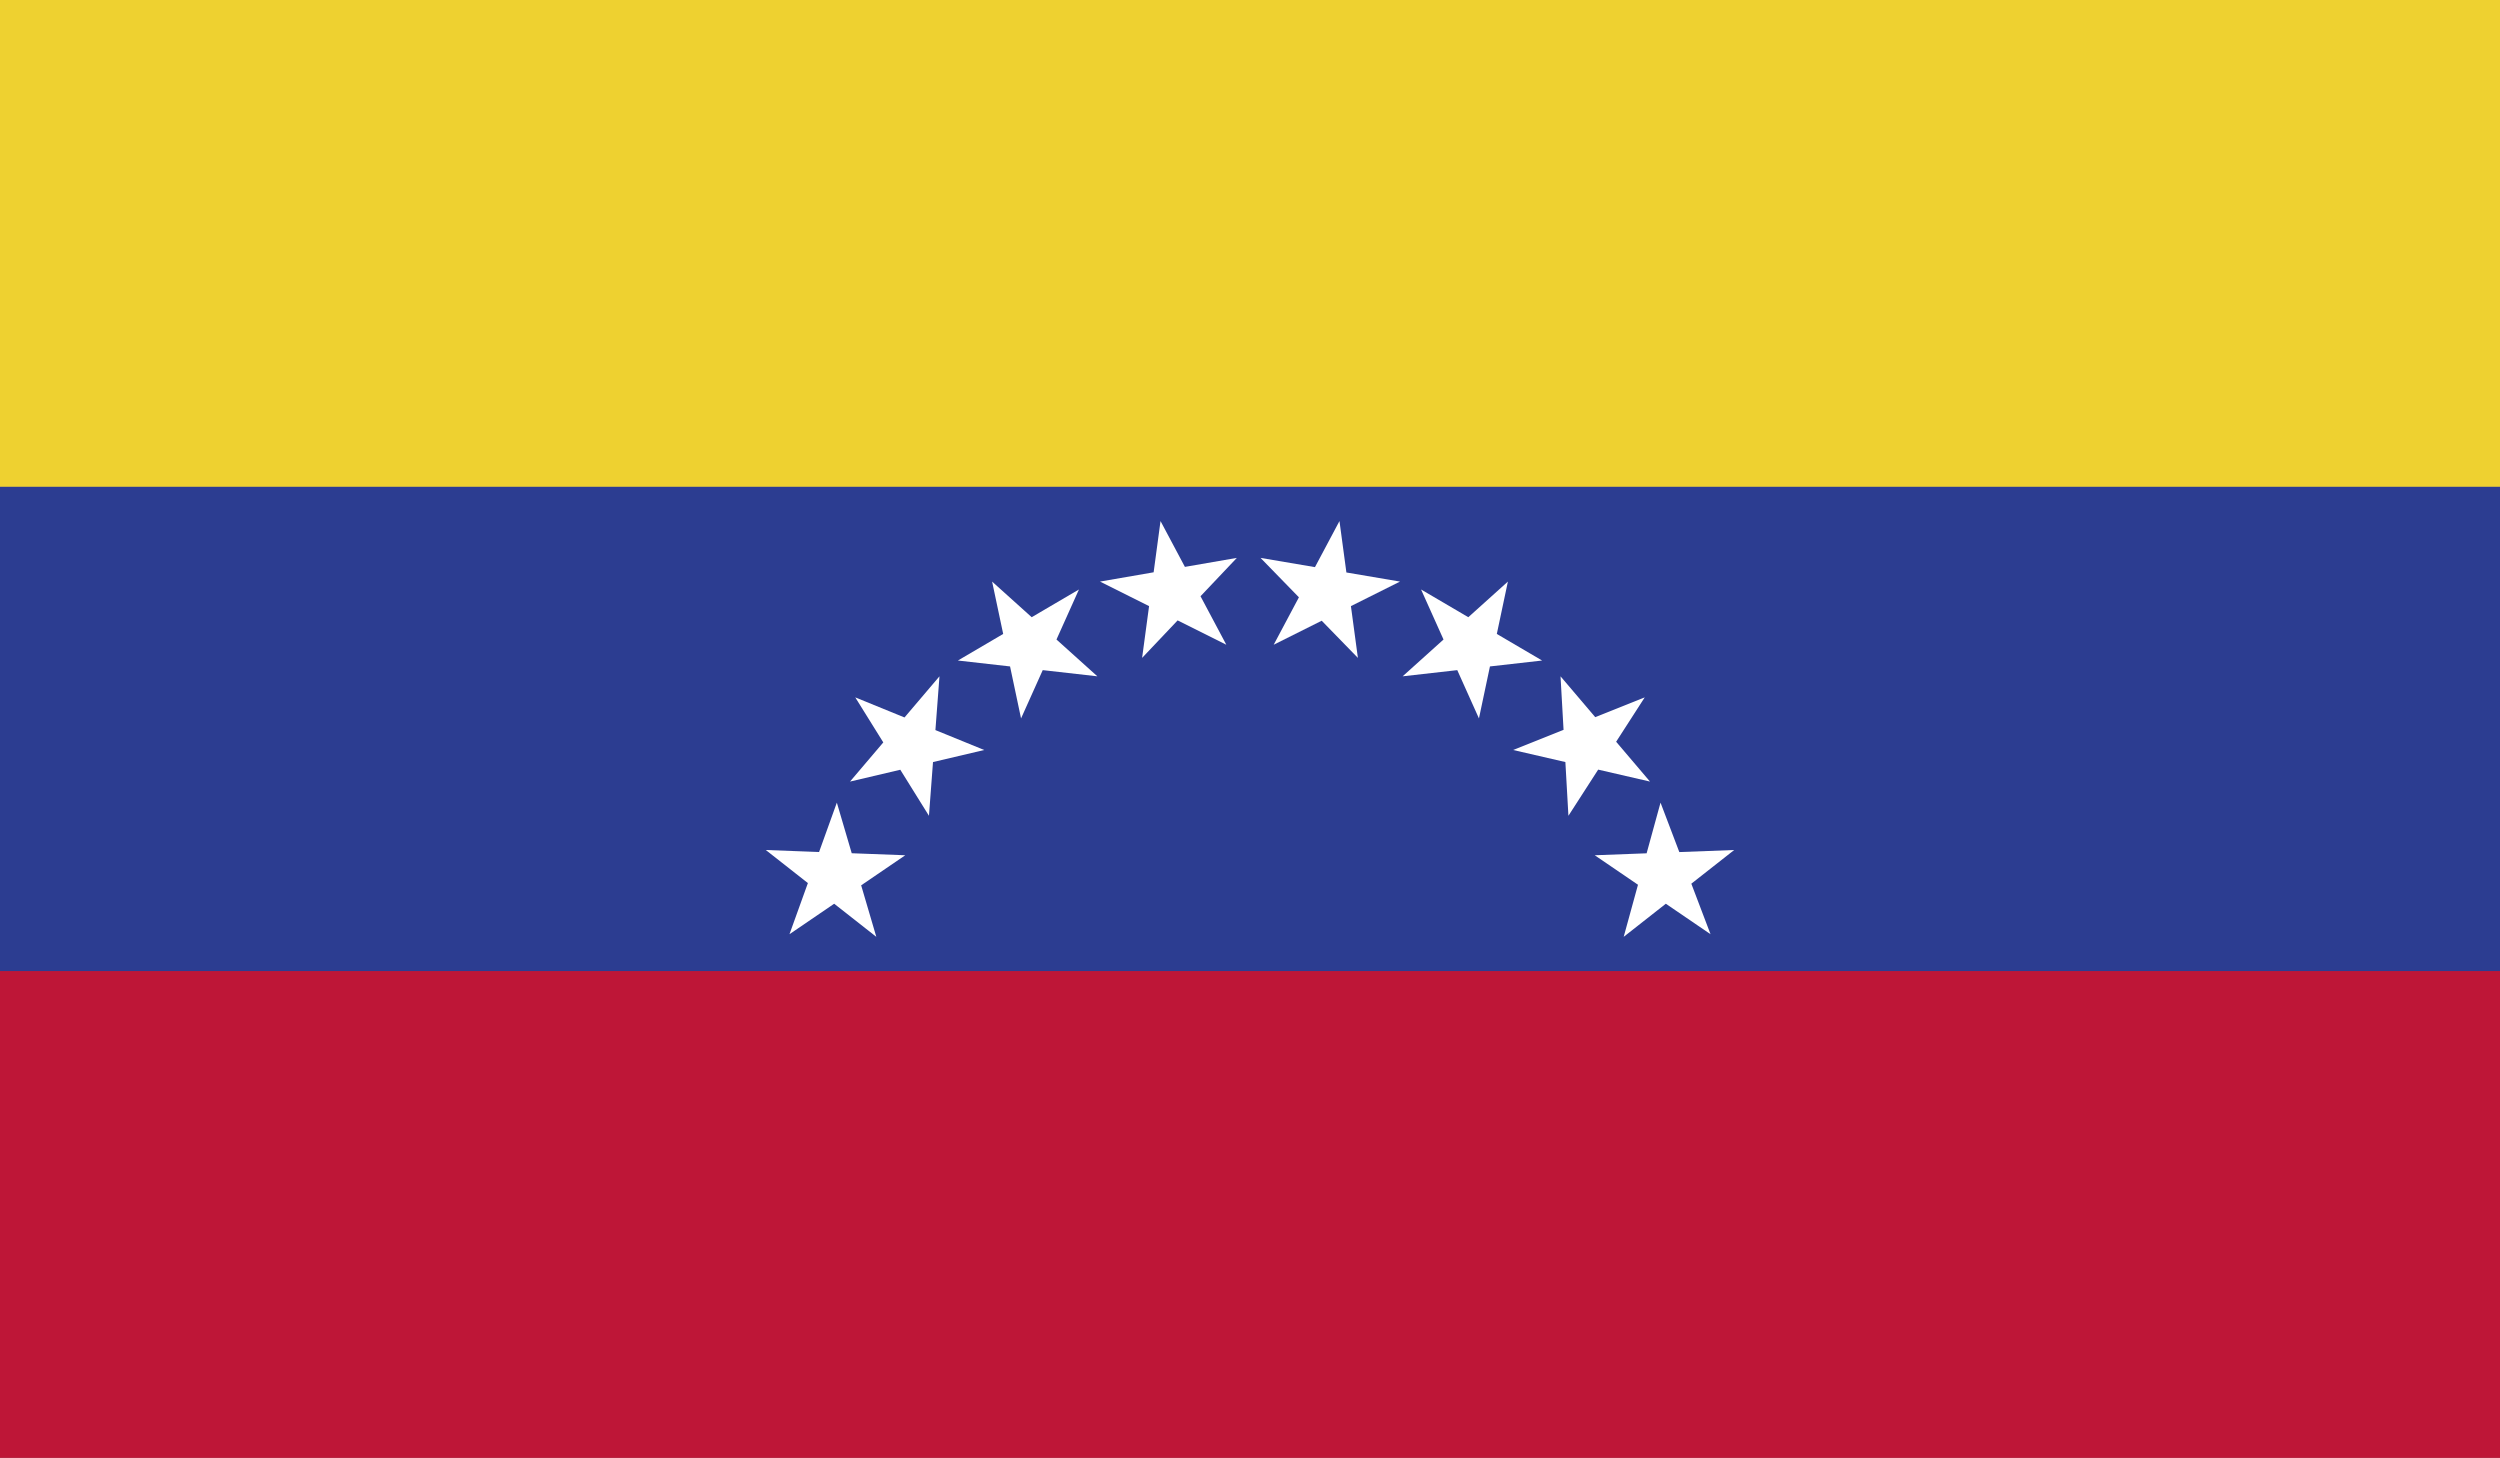<?xml version="1.0" encoding="utf-8"?>
<!-- Generator: Adobe Illustrator 19.0.0, SVG Export Plug-In . SVG Version: 6.00 Build 0)  -->
<svg version="1.1" id="Capa_1" xmlns="http://www.w3.org/2000/svg" xmlns:xlink="http://www.w3.org/1999/xlink" x="0px" y="0px"
	 viewBox="0 0 95 55.4" style="enable-background:new 0 0 95 55.4;" xml:space="preserve">
<rect x="0" y="0" width="95" height="55.4" fill="#808080" stroke="none"/>
<style type="text/css">
	.st0{clip-path:url(#XMLID_15_);fill:#EED130;}
	.st1{clip-path:url(#XMLID_15_);fill:#2C3D91;}
	.st2{clip-path:url(#XMLID_15_);fill:#BE1637;}
	.st3{clip-path:url(#XMLID_15_);fill:#FFFFFF;}
</style>
<g id="XMLID_2_">
	<defs>
		<rect id="XMLID_3_" x="0" y="0" width="95" height="55.4"/>
	</defs>
	<clipPath id="XMLID_15_">
		<use xlink:href="#XMLID_3_"  style="overflow:visible;"/>
	</clipPath>
	<rect id="XMLID_14_" x="0" y="0" class="st0" width="95" height="18.5"/>
	<rect id="XMLID_13_" x="0" y="18.5" class="st1" width="95" height="18.5"/>
	<rect id="XMLID_12_" x="0" y="36.9" class="st2" width="95" height="18.5"/>
	<polygon id="XMLID_11_" class="st3" points="43.4,25 44.1,19.8 46.6,24.5 41.8,22.1 47,21.2 	"/>
	<polygon id="XMLID_10_" class="st3" points="48.4,24.5 50.9,19.8 51.6,25 47.9,21.2 53.2,22.1 	"/>
	<polygon id="XMLID_9_" class="st3" points="38.8,27.3 37.7,22.1 41.7,25.7 36.4,25.1 41,22.4 	"/>
	<polygon id="XMLID_8_" class="st3" points="53.3,25.7 57.3,22.1 56.2,27.3 54,22.4 58.6,25.1 	"/>
	<polygon id="XMLID_7_" class="st3" points="35.3,31 32.5,26.5 37.4,28.5 32.3,29.7 35.7,25.7 	"/>
	<polygon id="XMLID_6_" class="st3" points="57.5,28.5 62.5,26.5 59.6,31 59.3,25.7 62.7,29.7 	"/>
	<polygon id="XMLID_5_" class="st3" points="33.3,35.6 29.1,32.3 34.4,32.5 30,35.5 31.8,30.5 	"/>
	<polygon id="XMLID_4_" class="st3" points="60.6,32.5 65.9,32.3 61.7,35.6 63.1,30.5 65,35.5 	"/>
</g>
</svg>
